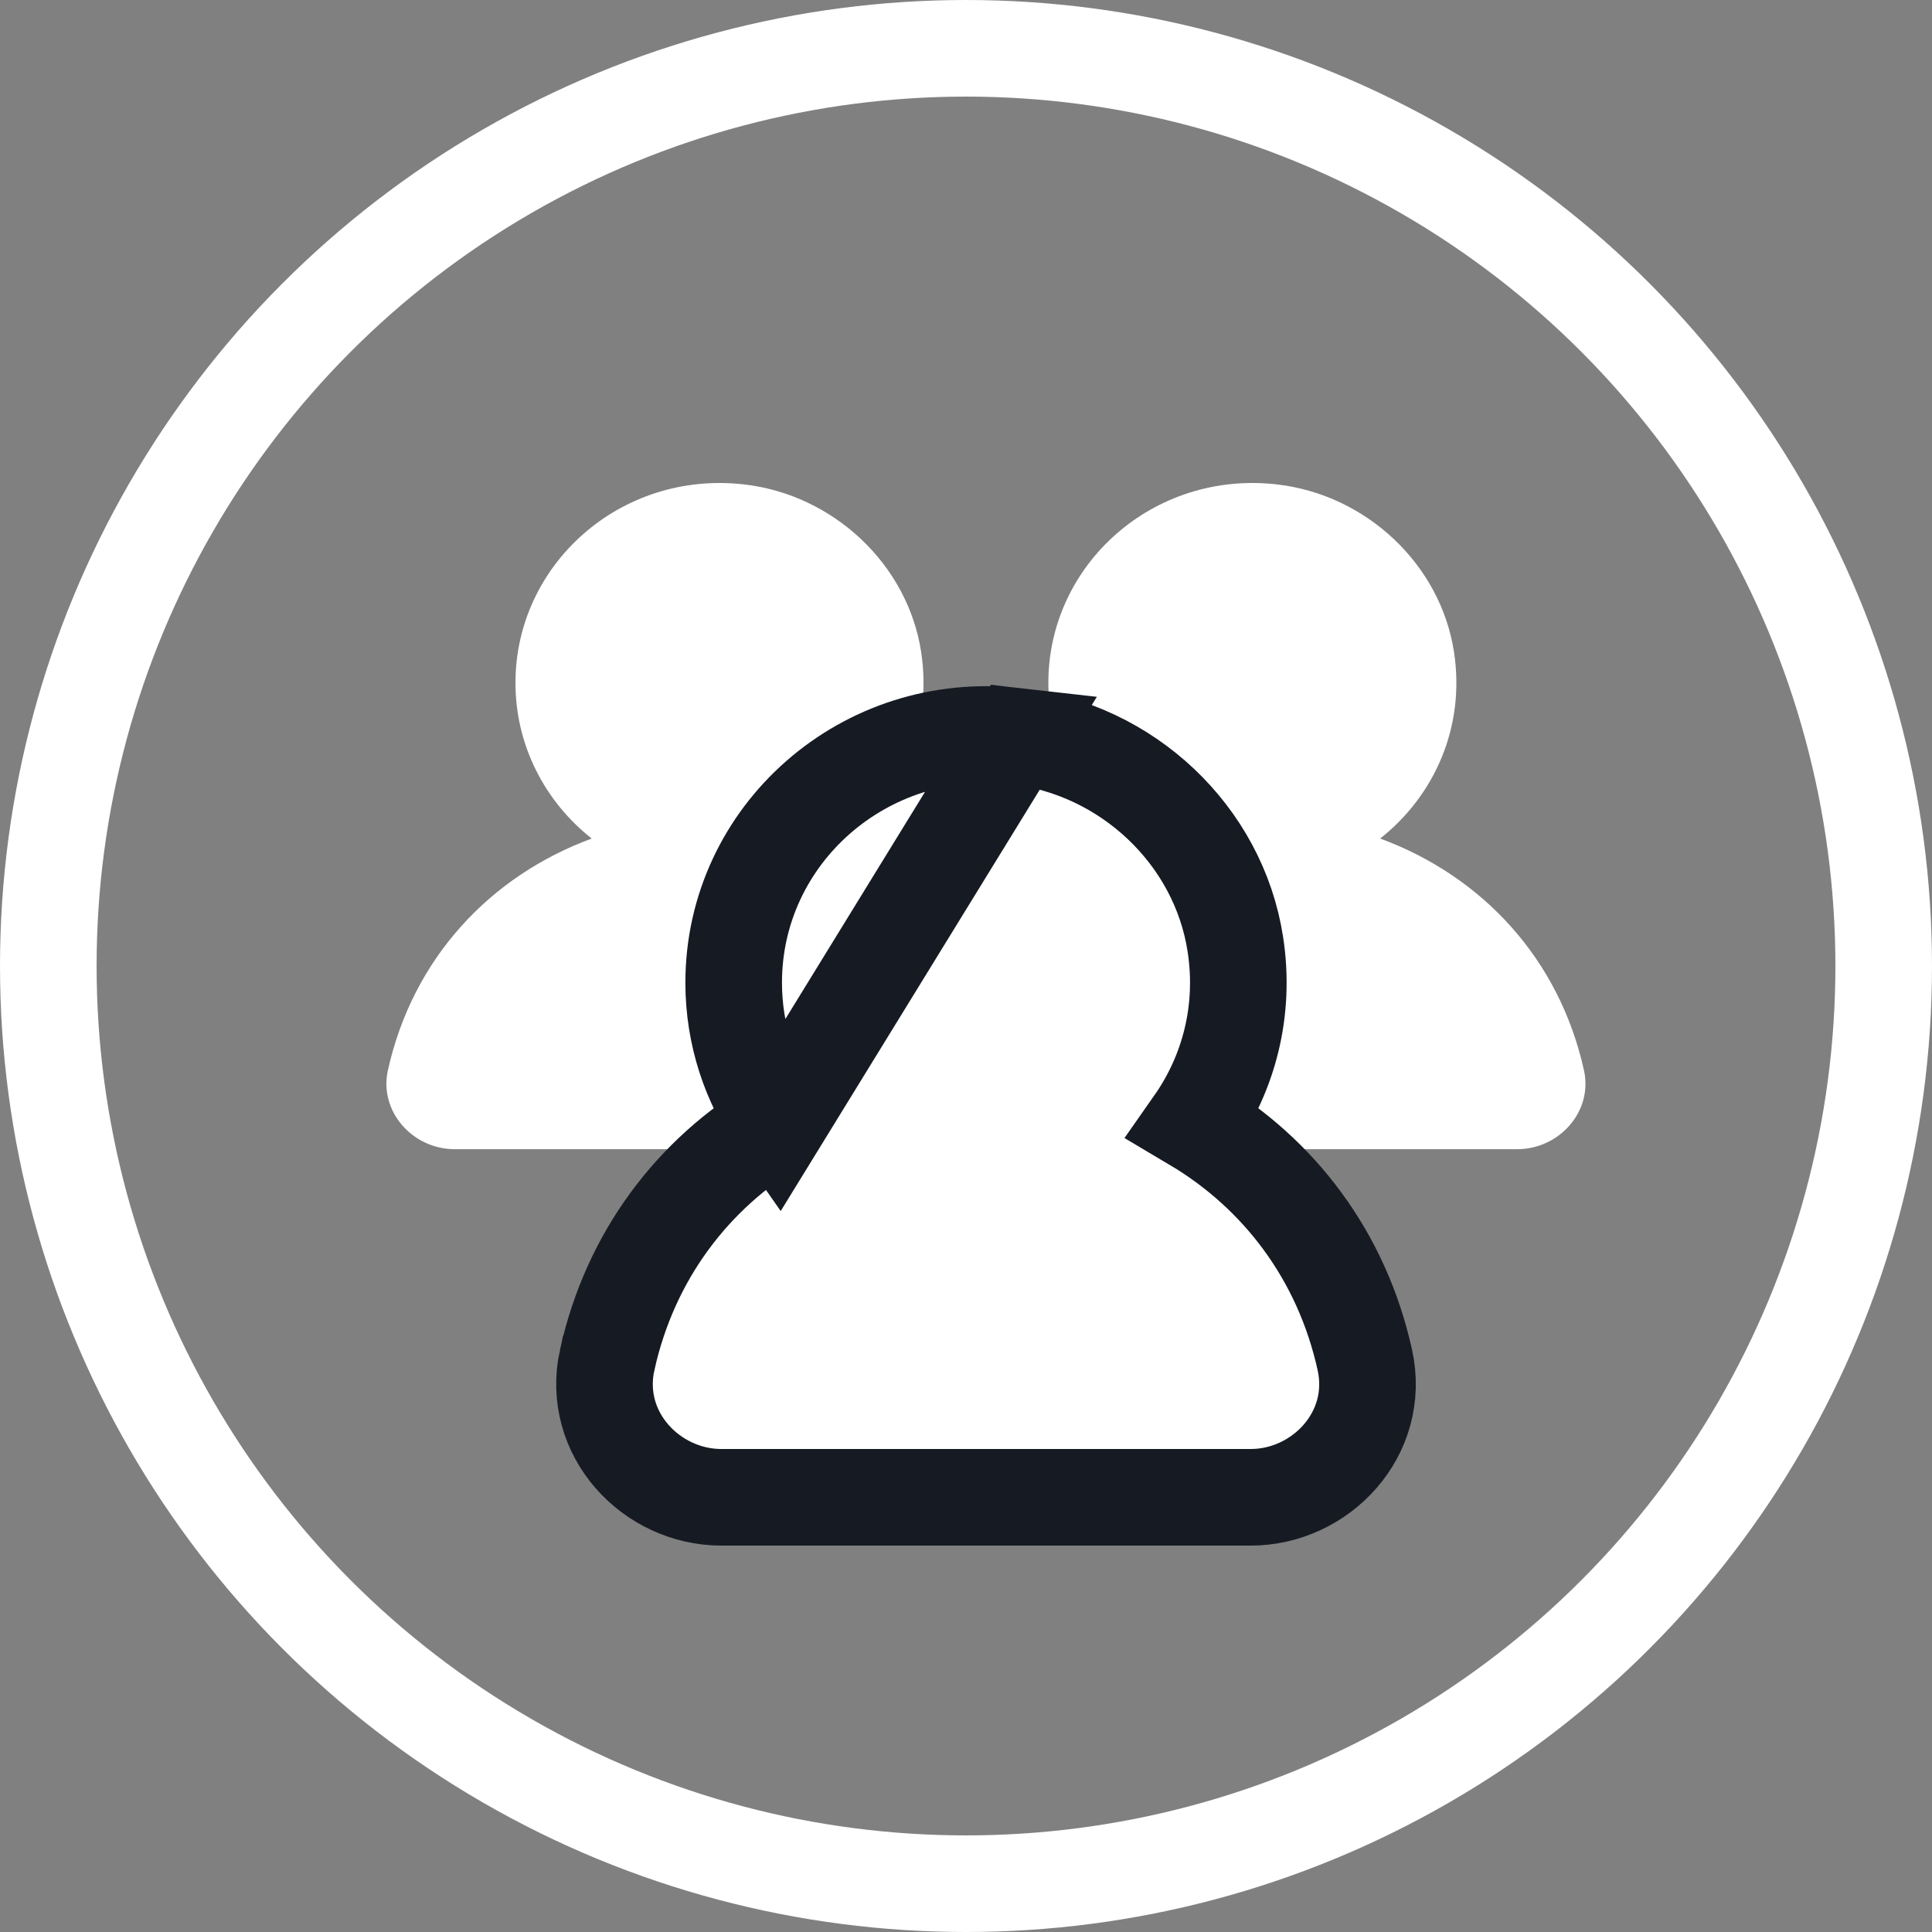 <svg width="40" height="40" viewBox="0 0 40 40" fill="none" xmlns="http://www.w3.org/2000/svg">
<rect x="0" y="0" width="40" height="40" fill="#808080" stroke="none"/>
<circle cx="20" cy="20" r="19" stroke="white" stroke-width="2"/>
<path fill-rule="evenodd" clip-rule="evenodd" d="M32.795 22.163C32.283 19.846 30.682 18.137 28.575 17.361C29.692 16.48 30.343 15.056 30.103 13.496C29.826 11.688 28.29 10.24 26.436 10.029C23.876 9.737 21.705 11.689 21.705 14.138C21.705 15.441 22.321 16.603 23.283 17.361C21.175 18.137 19.575 19.846 19.063 22.163C18.877 23.005 19.57 23.793 20.449 23.793H31.409C32.289 23.793 32.981 23.005 32.795 22.163Z" fill="white"/>
<path fill-rule="evenodd" clip-rule="evenodd" d="M21.763 22.163C21.251 19.846 19.65 18.137 17.543 17.361C18.659 16.48 19.311 15.056 19.071 13.496C18.794 11.688 17.258 10.24 15.403 10.029C12.844 9.737 10.672 11.689 10.672 14.138C10.672 15.441 11.289 16.603 12.251 17.361C10.143 18.137 8.543 19.846 8.03 22.163C7.845 23.005 8.537 23.793 9.417 23.793H20.376C21.256 23.793 21.949 23.005 21.763 22.163Z" fill="white"/>
<path d="M16.109 23.253C14.352 24.294 13.049 25.996 12.572 28.153L12.571 28.154C12.233 29.688 13.487 31 14.934 31H25.894C27.341 31 28.596 29.689 28.257 28.154C27.78 25.996 26.476 24.294 24.719 23.252C25.437 22.227 25.789 20.931 25.577 19.552C25.229 17.282 23.322 15.502 21.034 15.242L16.109 23.253ZM16.109 23.253C15.531 22.428 15.19 21.427 15.19 20.345C15.19 17.282 17.897 14.884 21.034 15.242L16.109 23.253Z" fill="white" stroke="#161B23" stroke-width="2"/>
</svg>
